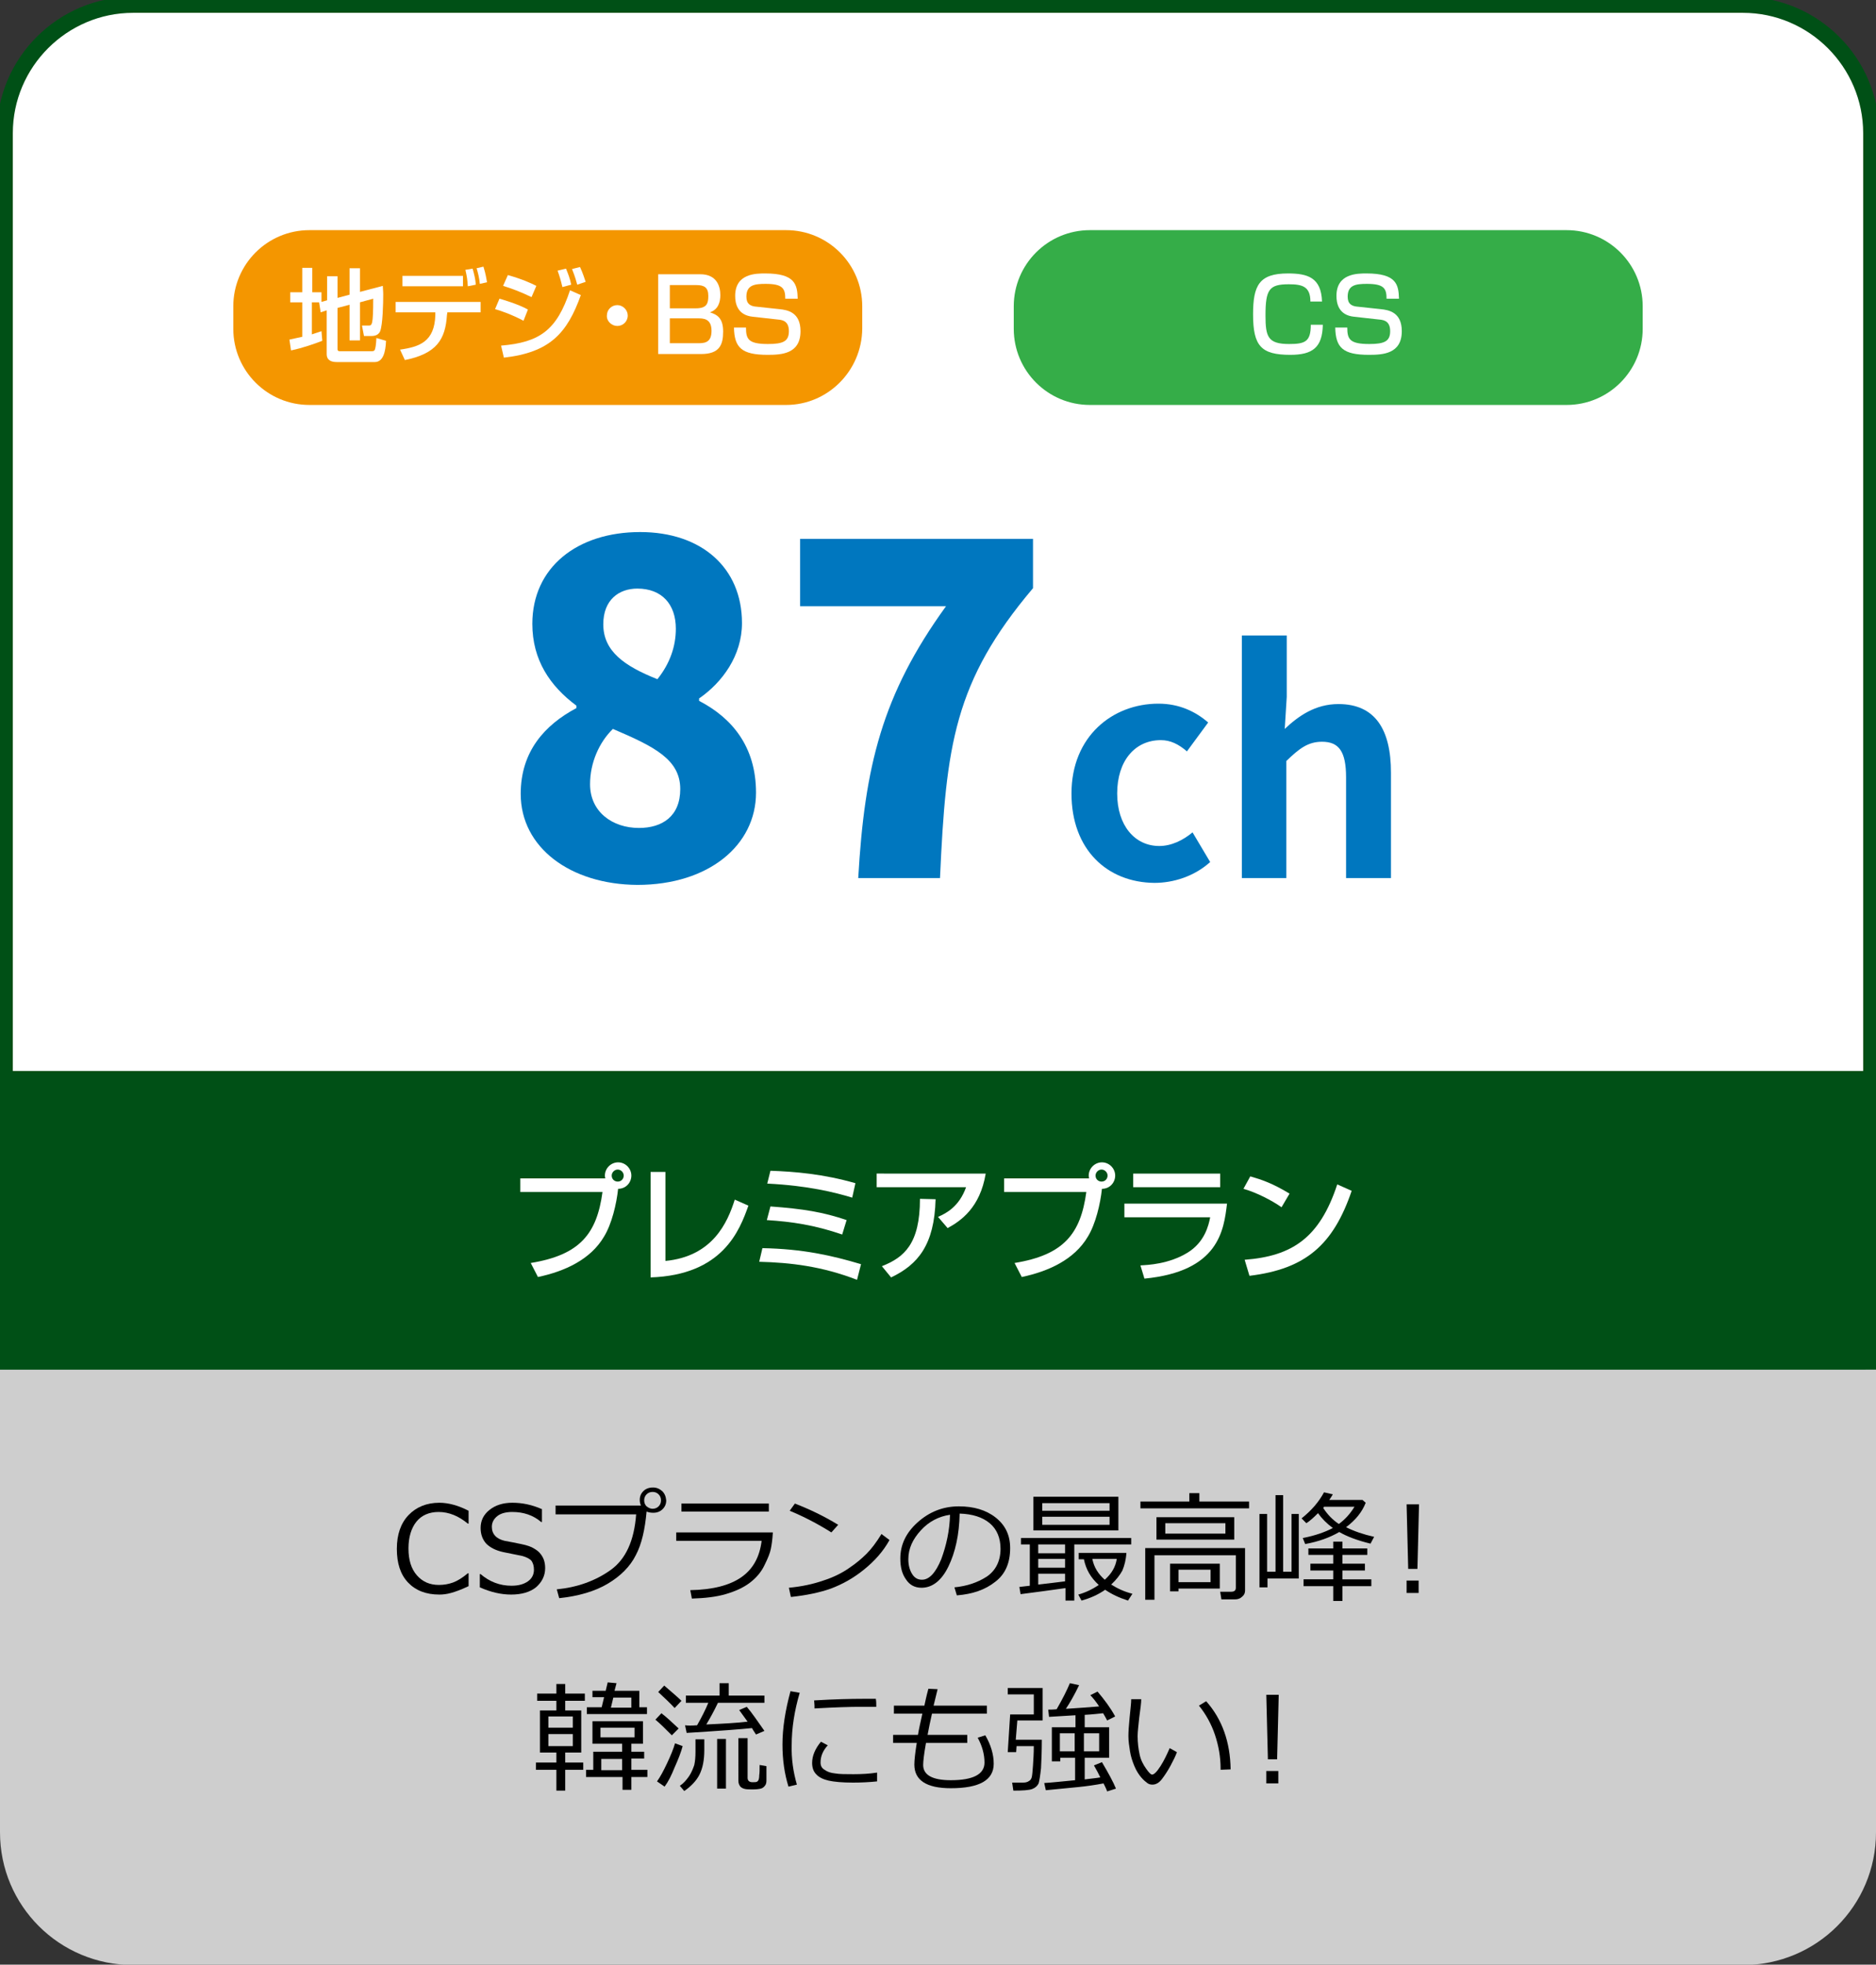 <?xml version="1.0" encoding="utf-8"?>
<!-- Generator: Adobe Illustrator 26.0.1, SVG Export Plug-In . SVG Version: 6.00 Build 0)  -->
<svg version="1.1" id="レイヤー_1" xmlns="http://www.w3.org/2000/svg" xmlns:xlink="http://www.w3.org/1999/xlink" x="0px"
	 y="0px" width="468px" height="490px" viewBox="0 0 468 490" style="enable-background:new 0 0 468 490;" xml:space="preserve">
<rect x="0" y="0" width="468" height="490" fill="#333333" stroke="none"/>
<style>
	.st0{fill:#BFBFBF;}
	.st1{fill:#FFFFFF;}
	.st2{fill:#E50012;}
	.st3{fill:#F2316C;}
	.st4{fill:#0077BF;}
	.st5{fill:#0198AE;}
	.st6{fill:#EACD00;}
	.st7{fill:#E1EEF6;}
	.st8{fill:#14B1C8;}
	.st9{fill:none;}
	.st10{fill:#E30700;}
	.st11{fill:#EA6000;}
	.st12{fill:#FFFF00;}
	.st13{clip-path:url(#SVGID_00000114064925622045035980000005272225798464210367_);}
	.st14{clip-path:url(#SVGID_00000085209516435332020510000006431835727583547839_);}
	.st15{clip-path:url(#SVGID_00000008837439584640558460000000943918546325200267_);}
	.st16{opacity:0.7;}
	.st17{fill:url(#SVGID_00000057866542851530986910000014999476841456288908_);}
	.st18{opacity:0.8;fill:url(#SVGID_00000083073388036559093350000016352342026611505847_);}
	.st19{opacity:0.8;fill:url(#SVGID_00000143610757548267807190000009206257713229002423_);}
	.st20{opacity:0.8;fill:url(#SVGID_00000034062405054466440150000014534213137179488951_);}
	.st21{opacity:0.8;fill:url(#SVGID_00000091733899510947402090000013557893877500913599_);}
	.st22{opacity:0.8;fill:url(#SVGID_00000018938205421806887150000006294885521832465814_);}
	.st23{opacity:0.8;fill:url(#SVGID_00000151511623126249066100000004839844424044565381_);}
	.st24{opacity:0.8;fill:url(#SVGID_00000098195546770721658480000003032468479921527688_);}
	.st25{opacity:0.6;fill:url(#SVGID_00000147201384712508614500000014270067150443634098_);}
	.st26{fill:url(#SVGID_00000183957624271830861030000013793330133517044907_);}
	.st27{fill:url(#SVGID_00000121966399378787177830000010086201420677731740_);}
	.st28{clip-path:url(#SVGID_00000044859629514500142130000006555596567286875022_);}
	.st29{fill:url(#SVGID_00000155122047395346401450000007477515304975529379_);}
	.st30{opacity:0.8;fill:url(#SVGID_00000143589088987520022760000017241300026034876055_);}
	.st31{opacity:0.8;fill:url(#SVGID_00000003787396041117358130000010348094931638995108_);}
	.st32{opacity:0.8;fill:url(#SVGID_00000150073831947791261770000014801410761682045863_);}
	.st33{opacity:0.8;fill:url(#SVGID_00000165207888385845445960000009330179243214609029_);}
	.st34{opacity:0.8;fill:url(#SVGID_00000028315680697479976710000001301106259105269414_);}
	.st35{opacity:0.8;fill:url(#SVGID_00000073693843468729217150000004397905056827972525_);}
	.st36{opacity:0.8;fill:url(#SVGID_00000059296666167515674160000010542035918724881853_);}
	.st37{opacity:0.6;fill:url(#SVGID_00000175308582872863185600000001265990057571292304_);}
	.st38{fill:url(#SVGID_00000018940792297236302760000001548664895036500651_);}
	.st39{fill:url(#SVGID_00000112626572123351519360000006213433479999811513_);}
	.st40{clip-path:url(#SVGID_00000088843186154411161940000015571370351648722107_);}
	.st41{fill:url(#SVGID_00000116925703346594113650000002379624225234643617_);}
	.st42{opacity:0.8;fill:url(#SVGID_00000044153350487018697780000005936761437936965031_);}
	.st43{opacity:0.8;fill:url(#SVGID_00000090994991721658544280000010541875011787188153_);}
	.st44{opacity:0.8;fill:url(#SVGID_00000065057207463736159420000016964539195579467421_);}
	.st45{opacity:0.8;fill:url(#SVGID_00000088102933932182158380000012587380616462681273_);}
	.st46{opacity:0.8;fill:url(#SVGID_00000142148080506759576040000016174049453199743142_);}
	.st47{opacity:0.8;fill:url(#SVGID_00000017500955987179738800000000944773632404198572_);}
	.st48{opacity:0.8;fill:url(#SVGID_00000008870839011754794580000008316231545213429670_);}
	.st49{opacity:0.6;fill:url(#SVGID_00000006698383195703186650000002964161200985567115_);}
	.st50{fill:url(#SVGID_00000163771423213321129600000007716537064603573135_);}
	.st51{fill:url(#SVGID_00000167376647101724334600000009038287000304114104_);}
	.st52{opacity:0.87;fill:#FFFFFF;}
	.st53{fill:none;stroke:#14B1C8;stroke-width:1.995;stroke-miterlimit:10;}
	.st54{fill:#CECECE;}
	.st55{fill:#FFFFFF;stroke:#005016;stroke-width:1.581;stroke-miterlimit:10;}
	.st56{fill:#005016;}
	.st57{fill:#6FCE7E;}
	.st58{fill:#F49600;}
	.st59{fill:#35AD48;}
	.st60{fill:#6A6A6A;}
	.st61{fill:#09A9E4;}
</style>
<path class="st54" d="M434.8,490.1H33.2C14.8,490.1,0,475.3,0,457V33.2C0,14.8,14.8,0,33.2,0h401.7C453.2,0,468,14.8,468,33.2V457
	C468,475.3,453.2,490.1,434.8,490.1z"/>
<path class="st55" d="M468,267.9H0V33.2C0,14.9,14.9,0,33.2,0h401.6C453.1,0,468,14.9,468,33.2V267.9z"/>
<g>
	<path class="st4" d="M129.9,198c0-10.6,6-17.2,13.9-21.4V176c-6.6-4.9-11-11.4-11-20.4c0-14.1,11.2-22.9,26.9-22.9
		c15.3,0,25.4,8.9,25.4,22.7c0,8.1-4.9,14.8-10.7,18.8v0.6c8.1,4.2,14.2,11.3,14.2,22.9c0,13.1-11.8,23-29.6,23
		C142.3,220.6,129.9,211.4,129.9,198z M169.7,196.8c0-7.4-6.5-10.6-16.8-15c-3.4,3.3-5.7,8.4-5.7,13.8c0,6.9,5.6,10.9,12.2,10.9
		C165.2,206.5,169.7,203.6,169.7,196.8z M168.6,156.8c0-6.1-3.5-10-9.6-10c-4.6,0-8.5,2.8-8.5,8.9c0,6.7,5.2,10.4,13.5,13.7
		C167.2,165.4,168.6,161.1,168.6,156.8z"/>
	<path class="st4" d="M236,151.2h-36.4v-16.8h58.1v12.3C238,170,236,185.9,234.5,219h-20.4C215.7,191.2,220,173.3,236,151.2z"/>
</g>
<g>
	<path class="st4" d="M267.3,197.9c0-14.2,10.2-22.4,21.7-22.4c5.2,0,9.3,2,12.4,4.7l-5.3,7.2c-2.1-1.8-4.1-2.8-6.5-2.8
		c-6.5,0-10.9,5.2-10.9,13.3c0,8,4.4,13.1,10.5,13.1c3,0,5.9-1.4,8.3-3.4l4.4,7.4c-4,3.6-9.2,5.2-13.9,5.2
		C276.2,220.1,267.3,211.9,267.3,197.9z"/>
	<path class="st4" d="M309.9,158.5H321v15.3l-0.5,8c3.4-3.2,7.6-6.2,13.4-6.2c9.2,0,13.1,6.4,13.1,17.1V219h-11.2v-25.1
		c0-6.5-1.8-8.9-6-8.9c-3.5,0-5.7,1.7-8.9,4.8V219h-11.1V158.5z"/>
</g>
<g>
	<path class="st56" d="M434.8,3.2c16.5,0,30,13.5,30,30v305.2H3.2V33.2c0-16.5,13.5-30,30-30H434.8 M434.8,0H33.2
		C14.8,0,0,14.8,0,33.2v308.4h468V33.2C468,14.8,453.2,0,434.8,0L434.8,0z"/>
</g>
<rect y="267.5" class="st56" width="465.4" height="74"/>
<g>
	<path class="st1" d="M132.4,315c12.3-2,16.5-7.3,17.9-17.7h-20.5v-3.4h21.2c0-0.2-0.1-0.3-0.1-0.7c0-1.8,1.5-3.3,3.3-3.3
		c1.8,0,3.3,1.5,3.3,3.3c0,1.7-1.3,3.3-3.3,3.3c-0.4,3.8-1.6,8.8-3.5,11.9c-3.4,5.8-9.9,8.7-16.5,10.1L132.4,315z M152.6,293.2
		c0,0.9,0.7,1.5,1.5,1.5c0.9,0,1.5-0.7,1.5-1.5s-0.7-1.5-1.5-1.5C153.3,291.7,152.6,292.4,152.6,293.2z"/>
	<path class="st1" d="M165.9,314.5c11.9-1.1,15.6-9.6,17.4-15.3l3.4,1.5c-2.2,6.2-6.4,17.3-24.4,17.9v-26.3h3.7V314.5z"/>
	<path class="st1" d="M213.8,319.2c-8.8-3.4-16.6-4.3-24.4-4.5l0.8-3.4c10.1,0.2,17.2,1.8,24.6,4L213.8,319.2z M210.1,307.9
		c-7-2.4-12.6-3.2-18.8-3.6l0.9-3.4c8.2,0.6,13.1,1.4,19,3.4L210.1,307.9z M212.6,298.7c-4.3-1.3-11-3-21.2-3.5l0.8-3.2
		c6,0.2,13.2,0.8,21.2,3.1L212.6,298.7z"/>
	<path class="st1" d="M245.9,292.7c-1.4,8.5-6.2,11.8-9.5,13.6l-2.4-2.8c2.1-0.9,5.3-2.6,7-7.4h-22.3v-3.4H245.9z M220,315.8
		c5.6-2.2,9.5-5.6,9.5-16.8l3.9,0.1c-0.3,11.4-4.4,16.3-11.1,19.5L220,315.8z"/>
	<path class="st1" d="M253.1,315c12.3-2,16.5-7.3,17.9-17.7h-20.5v-3.4h21.2c0-0.2-0.1-0.3-0.1-0.7c0-1.8,1.5-3.3,3.3-3.3
		c1.8,0,3.3,1.5,3.3,3.3c0,1.7-1.3,3.3-3.3,3.3c-0.4,3.8-1.6,8.8-3.5,11.9c-3.4,5.8-9.9,8.7-16.5,10.1L253.1,315z M273.3,293.2
		c0,0.9,0.7,1.5,1.5,1.5c0.9,0,1.5-0.7,1.5-1.5s-0.7-1.5-1.5-1.5C274,291.7,273.3,292.4,273.3,293.2z"/>
	<path class="st1" d="M306.1,300.2c-0.8,6.6-2,16.9-20.6,18.7l-1-3.3c1.8-0.1,7.1-0.3,11.8-3.2c4.2-2.6,5.2-6.7,5.6-8.8h-21.4v-3.4
		H306.1z M304.4,292.7v3.4h-21.7v-3.4H304.4z"/>
	<path class="st1" d="M319.7,301.1c-2.4-1.7-6.3-3.7-9.5-4.6l1.7-3.1c2.8,0.8,5.5,1.7,9.8,4.3L319.7,301.1z M310.5,314.2
		c11.8-0.9,18.7-5.4,23.1-18.8l3.6,1.6c-4.6,13.5-11.5,19.5-25.5,21.2L310.5,314.2z"/>
</g>
<g>
	<path d="M109.6,397.7c-3.3,0-5.9-1-7.8-3c-1.9-2-2.8-4.8-2.8-8.4c0-3.6,1-6.4,2.9-8.4c1.9-2,4.5-3.1,7.7-3.1c2.3,0,4.8,0.7,7.3,2
		v3.2h-0.2c-2.3-1.9-4.7-2.9-7.3-2.9c-2.3,0-4.2,0.8-5.5,2.4s-2,3.9-2,6.7c0,2.9,0.7,5.1,2.1,6.7c1.4,1.6,3.2,2.4,5.5,2.4
		c1.2,0,2.4-0.2,3.5-0.6s2.4-1.2,3.7-2.3h0.2v3.2c-1.9,0.9-3.3,1.4-4.4,1.7S110.5,397.7,109.6,397.7z"/>
	<path d="M127.5,397.7c-2.5,0-5.1-0.6-7.8-1.8v-3.3h0.2c2.2,1.9,4.8,2.9,7.7,2.9c1.8,0,3.1-0.4,4.1-1.1c1-0.7,1.5-1.7,1.5-2.9
		c0-0.9-0.2-1.6-0.6-2.2c-0.4-0.5-1.2-0.9-2.2-1.2l-4.9-1c-1.8-0.4-3.2-1.1-4.2-2.1c-0.9-1-1.4-2.3-1.4-3.9c0-1.8,0.7-3.3,2.2-4.5
		c1.5-1.2,3.4-1.8,5.7-1.8c2.5,0,4.9,0.5,7.4,1.6v3.2H135c-2-1.7-4.4-2.5-7.2-2.5c-1.5,0-2.8,0.3-3.7,1c-0.9,0.7-1.4,1.6-1.4,2.7
		c0,1.8,1.1,3,3.2,3.5c1.2,0.2,2.6,0.5,4.1,0.8c1.5,0.3,2.6,0.7,3.2,1.1c0.7,0.4,1.2,0.8,1.6,1.3c0.4,0.5,0.7,1,0.9,1.6
		c0.2,0.6,0.3,1.3,0.3,2c0,1.9-0.8,3.5-2.3,4.8C132.2,397.1,130.1,397.7,127.5,397.7z"/>
	<path d="M161.3,377c-0.4,4.4-1.2,8.1-2.7,10.9c-1.4,2.8-3.8,5.2-7,7.1s-7.3,3.1-12.1,3.6l-0.6-2.2c5.1-0.5,9.6-2.1,13.4-4.8
		s5.9-7.3,6.4-13.9h-20.1v-2.2h21.3c-0.2-0.4-0.3-0.9-0.3-1.4c0-0.9,0.3-1.6,0.9-2.2s1.4-0.9,2.4-0.9c0.9,0,1.6,0.3,2.3,0.9
		c0.6,0.6,0.9,1.3,1,2.3c0,0.9-0.3,1.6-0.9,2.2c-0.6,0.6-1.4,0.9-2.3,0.9C162.3,377.3,161.8,377.2,161.3,377z M162.8,376.3
		c0.6,0,1.1-0.2,1.5-0.6c0.4-0.4,0.6-0.9,0.6-1.5c0-0.6-0.2-1.1-0.6-1.5c-0.4-0.4-0.9-0.6-1.5-0.6c-0.6,0-1.1,0.2-1.5,0.6
		c-0.4,0.4-0.6,0.9-0.6,1.5s0.2,1.1,0.6,1.5C161.8,376.1,162.3,376.3,162.8,376.3z"/>
	<path d="M192.8,382.2c-0.1,1.8-0.3,3.1-0.5,4.1c-0.2,1-0.7,2.3-1.6,4.1c-0.8,1.7-2.1,3.2-3.7,4.4c-1.6,1.2-3.6,2.1-6,2.8
		c-2.4,0.7-5.2,1-8.4,1.1l-0.4-2.1c5.6-0.1,9.8-1.2,12.7-3.2s4.6-5,5.1-9.1h-21.3v-2.1H192.8z M191.7,377H170V375h21.8V377z"/>
	<path d="M221.9,384.1c-1.6,2.9-3.8,5.3-6.4,7.4c-2.6,2.1-5.3,3.6-8.2,4.7c-2.8,1-6.2,1.7-10,2.1l-0.5-2.3c3.2-0.3,6-0.9,8.6-1.8
		c2.5-0.8,4.7-1.9,6.4-3.1c1.8-1.2,3.2-2.4,4.4-3.6c1.2-1.2,2.4-2.8,3.7-4.9L221.9,384.1z M209.1,380.3l-1.7,1.9
		c-3.5-2.2-7-4-10.4-5.4l1.3-1.8C201.9,376.4,205.5,378.1,209.1,380.3z"/>
	<path d="M238.7,397.9l-0.6-2c3.1-0.3,5.8-1.2,8.1-2.7c2.2-1.5,3.4-3.9,3.4-6.9c0-2.7-0.9-4.9-2.7-6.4s-4.3-2.3-7.5-2.4
		c-0.1,5.3-1.1,9.7-2.8,13.2s-4,5.3-6.7,5.3c-1.7,0-3-0.7-3.9-2.1c-1-1.4-1.4-3.1-1.4-5.2c0-3.4,1.4-6.4,4.3-9s6.3-4,10.3-4
		c3.7,0,6.8,0.9,9.2,2.8c2.4,1.9,3.6,4.4,3.6,7.6c0,3.7-1.2,6.5-3.7,8.4C245.8,396.5,242.6,397.6,238.7,397.9z M237,377.8
		c-2.8,0.4-5.3,1.7-7.3,3.9s-3.1,4.5-3.1,7.2c0,1.4,0.3,2.6,0.9,3.6c0.6,1,1.4,1.5,2.5,1.5c1.8,0,3.4-1.7,4.8-5.1
		C236.1,385.4,236.9,381.7,237,377.8z"/>
	<path d="M265.7,396.1c-3.5,0.5-7.2,1-11.1,1.5l-0.3-1.8l2.6-0.3v-10.3h-2.2v-1.6h27.5v1.6h-14.2v14h-2.2V396.1z M257.8,381.7v-8.4
		h21.2v8.4H257.8z M259,385.2v2.2h6.7v-2.2H259z M259,388.8v2.2h6.7v-2.2H259z M259,395.2c2.8-0.3,5-0.6,6.7-0.8v-1.9H259V395.2z
		 M260,376.8h16.8v-1.9H260V376.8z M276.9,378.3H260v2h16.8V378.3z M277.2,395.2c1.6,1,3.3,1.8,5.3,2.3l-1.1,1.7
		c-2.2-0.7-4.1-1.6-5.7-2.7c-1.7,1.2-3.7,2.1-5.9,2.7l-0.8-1.5c1.8-0.5,3.5-1.3,5.1-2.4c-2-1.8-3.2-3.9-3.7-6.4h-1.3v-1.6H281
		c-0.1,1.7-0.5,3.2-1,4.4C279.4,392.8,278.5,394,277.2,395.2z M275.6,394c1.7-1.5,2.7-3.2,3-5.2h-6.1
		C272.9,390.9,274,392.6,275.6,394z"/>
	<path d="M284.5,376.2v-1.7h12.2v-2.1h2.5v2.1h12.4v1.7H284.5z M308.1,398.9h-3.4l-0.3-1.9h2.7c0.8,0,1.2-0.3,1.2-1v-8.1H288V399
		h-2.3v-12.9h24.9v10.6c0,0.6-0.2,1.1-0.7,1.5C309.4,398.7,308.8,398.9,308.1,398.9z M288.5,384v-5.6h19.4v5.6H288.5z M305.7,379.9
		h-15v2.6h15V379.9z M294,396.2v0.7h-2.1V390h12.4v6.2H294z M302,391.5h-8v3.1h8V391.5z"/>
	<path d="M316.2,393.7v2.2h-2v-18.3h1.9V392h2.1v-19.1h1.9V392h2.1v-14.4h1.8v16.1H316.2z M328.8,377.4c-1.1,1.1-2.1,2-2.9,2.5
		l-1.2-1.2c2.5-2,4.3-4.1,5.6-6.5l2.2,0.5c-0.3,0.5-0.6,1-0.9,1.4h8.3l0.8,0.7c-0.9,2.3-2.5,4.3-4.9,6.1c2,1,4.3,1.8,7,2.4l-0.9,1.7
		c-3.3-0.8-5.9-1.8-7.8-2.9c-2.4,1.4-5.2,2.4-8.5,3l-0.6-1.5c3.1-0.6,5.6-1.5,7.5-2.5C331,380,329.8,378.8,328.8,377.4z
		 M325.2,395.6v-1.7h7.4v-2.2h-5.7V390h5.7v-2.2h-6.2v-1.6h6.2v-1.7h2.3v1.7h6.2v1.6h-6.2v2.2h5.6v1.7h-5.6v2.2h7.2v1.7h-7.2v3.7
		h-2.3v-3.7H325.2z M330.3,375.8l-0.2,0.3c1.1,1.7,2.4,3,3.9,4c1.5-1.1,2.8-2.5,3.9-4.3H330.3z"/>
	<path d="M354,375.2l-0.4,16.1h-2.3l-0.4-16.1H354z M353.9,397.3h-3v-3.1h3V397.3z"/>
	<path d="M138.8,446.6v-5.2h-5.1v-1.8h5.1v-2.5h-4.1v-10.5h4.1v-2.4H134v-1.8h4.8V420h2.2v2.4h4.9v1.8H141v2.4h4v10.5h-4v2.5h4.5
		v1.8H141v5.2H138.8z M136.8,430.9h6.1v-2.8h-6.1V430.9z M142.9,432.5h-6.1v3h6.1V432.5z M148,441.4v-4.5h7.2v-2h-7.4v-5.6h12.6v5.6
		h-2.9v2h3.2v1.7h-3.2v2.8h4v1.8h-4v3.2h-2.2v-3.2h-9.1v-1.8H148z M146.4,427.5v-1.7h3.7l0.6-2.5h-2.9v-1.6h3.3l0.5-2.1l2.2,0.2
		l-0.5,1.9h6.2v4.1h1.9v1.7H146.4z M158.3,430.9h-8.5v2.4h8.5V430.9z M150,438.7v2.8h5.2v-2.8H150z M152.4,425.9h5.1v-2.5H153
		L152.4,425.9z"/>
	<path d="M167.6,432.8c-1.6-1.6-3-3-4.1-3.9l1.5-1.6c1.2,0.9,2.6,2.2,4.3,3.8L167.6,432.8z M165.8,445.6l-1.9-1.3
		c0.8-1.1,1.6-2.6,2.5-4.5c0.9-1.9,1.6-3.6,2-5l1.9,0.7c-0.4,1.5-1.1,3.3-2,5.3C167.5,442.8,166.7,444.4,165.8,445.6z M168.3,426
		c-1.1-1.2-2.5-2.5-4.1-4l1.5-1.6c2.1,1.8,3.5,3,4.3,3.8L168.3,426z M170.7,446.7l-1.1-1.3c0.9-0.6,1.6-1.4,2.3-2.4
		c0.6-0.9,1-1.9,1.3-2.8c0.2-0.9,0.3-2,0.3-3.3v-3.1h2.2v2.7c0,2.5-0.4,4.5-1.2,6.1S172.3,445.6,170.7,446.7z M173.9,430.3
		c1.2-2.1,2.1-3.9,2.8-5.6h-5.6v-1.8h8.4v-3.1h2.3v3.1h8.9v1.8h-11.6c-1,2.1-2,3.9-2.9,5.4c4.4-0.2,7.8-0.4,10.3-0.7
		c-0.8-1.1-1.5-2.1-2.1-2.9l1.9-0.8c1.3,1.5,2.7,3.6,4.4,6l-2.1,0.9c-0.3-0.5-0.7-1-1-1.6c-2.8,0.3-8.2,0.7-16.3,1.2l-0.4-1.9
		C171.5,430.4,172.5,430.4,173.9,430.3z M178.9,446.1v-12.4h2.2v12.4H178.9z M184.3,433.5h2.2v9.9c0,0.7,0.4,1.1,1.2,1.1
		c0.5,0,0.9,0,1.1-0.1c0.2-0.1,0.3-0.2,0.4-0.4c0.1-0.2,0.2-0.6,0.2-1.2c0.1-0.6,0.1-1.5,0.1-2.6l1.7,0.3v3.6c0,0.5-0.1,1-0.4,1.3
		c-0.2,0.3-0.6,0.6-1,0.7c-0.4,0.1-1.1,0.2-2,0.2c-0.8,0-1.4,0-1.9-0.1s-0.9-0.3-1.2-0.6c-0.3-0.4-0.5-0.8-0.5-1.5V433.5z"/>
	<path d="M198.8,445.1l-2.1,0.5c-1-3.2-1.5-6.7-1.5-10.5c0-4.1,0.7-8.5,2-13.3l2.3,0.4c-1.3,4.4-2,8.8-2,13
		C197.4,438.7,197.9,442,198.8,445.1z M218.8,444.3c-2,0.2-4,0.3-6,0.3c-2.7,0-4.8-0.2-6.1-0.5c-1.3-0.3-2.4-0.8-3.1-1.6
		c-0.7-0.7-1-1.7-1-2.8c0-1.7,0.7-3.5,2.2-5.3l1.7,0.9c-1.2,1.3-1.8,2.7-1.8,4.3c0,0.8,0.3,1.4,1,1.8c0.7,0.5,1.5,0.8,2.6,0.9
		c1.1,0.2,2.6,0.2,4.6,0.2c2,0,4-0.1,5.9-0.4V444.3z M218.6,425.7c-1.6,0-3,0-4.4,0c-2,0-5.7,0.1-11,0.4c0-0.4,0-1.1-0.1-2
		c5-0.3,9.1-0.4,12.3-0.4c1.6,0,2.6,0,3.1,0v0.1C218.6,424.3,218.6,424.9,218.6,425.7z"/>
	<path d="M241.2,434.7H231c-0.5,2.8-0.7,4.6-0.7,5.5c0,2.5,2.3,3.8,6.9,3.8c5.6,0,8.4-1.5,8.4-4.4c0-2.1-0.6-4.2-1.7-6.2l1.9-0.6
		c1.4,2.4,2.1,4.8,2.1,7.1c0,4.1-3.6,6.1-10.7,6.1c-6.1,0-9.1-2-9.1-5.9c0-1.1,0.2-2.9,0.6-5.4h-5.9v-2h6.2c0.2-1.3,0.6-3,1.1-5.3
		h-7.1v-2h7.6c0.2-0.9,0.5-2.4,1-4.2l2.3,0.1l-1,4.1h13.3v2h-13.7c-0.4,1.8-0.8,3.6-1.1,5.3h9.9V434.7z"/>
	<path d="M253.8,429l-0.4,4.9h6.5c0,2.9-0.1,5.2-0.2,7.1c-0.2,1.9-0.4,3.1-0.6,3.8c-0.3,0.6-0.8,1.1-1.6,1.4
		c-0.8,0.3-2.4,0.4-4.7,0.4l-0.3-2h2.7c0.6,0,1.1-0.1,1.5-0.4c0.4-0.2,0.6-0.6,0.7-1c0.1-0.4,0.2-1.4,0.3-2.9s0.2-3.1,0.2-4.8h-4.3
		l-0.1,1.5h-2.1l0.6-9.4h5.9v-5h-6.5v-1.6h8.7v8.1H253.8z M260.9,446.5l-0.4-1.8c1.9-0.1,4.5-0.4,7.7-0.7v-5.6h-3.7v0.9h-2.1v-8.5
		h5.9v-3l-6.6,0.4l-0.2-1.8c0.5,0,1.3,0,2.1-0.1c1.5-2.6,2.6-4.8,3.3-6.5l2.3,0.5c-1.2,2.5-2.3,4.4-3.3,5.9c3.1-0.2,5.9-0.4,8.3-0.6
		c-0.8-1.2-1.5-2.1-2.2-2.8l1.8-0.9c1.7,2,3.2,4,4.4,6.2l-2,1c-0.3-0.6-0.6-1.1-1-1.8c-1.1,0.1-2.6,0.3-4.6,0.4v3.1h6.1v7.6h-6.1
		v5.4c1.5-0.2,2.8-0.3,3.9-0.5c-0.4-0.8-0.9-1.8-1.6-3l2-0.8c1.6,2.7,2.8,4.9,3.5,6.6l-2.2,0.7c-0.2-0.6-0.5-1.2-0.9-2
		c-2.1,0.4-4.2,0.7-6.2,0.9L260.9,446.5z M268.1,432.3h-3.7v4.5h3.7V432.3z M274.2,432.3h-3.8v4.5h3.8V432.3z"/>
	<path d="M293.6,437c-0.3,0.9-0.9,2.1-1.6,3.4c-0.7,1.3-1.5,2.5-2.2,3.4s-1.5,1.3-2.3,1.3c-0.5,0-0.9-0.1-1.3-0.4s-0.9-0.7-1.5-1.4
		c-0.6-0.7-1.2-1.6-1.7-2.8c-0.5-1.2-0.9-2.4-1.1-3.7c-0.2-1.3-0.4-2.5-0.4-3.8c0-1.1,0.1-2.6,0.3-4.6c0.2-2.1,0.4-3.6,0.4-4.6h2.5
		c0,0.9-0.2,2.4-0.5,4.6c-0.2,2-0.4,3.5-0.4,4.6c0,1.7,0.2,3.2,0.5,4.6s0.9,2.5,1.6,3.5c0.7,1,1.2,1.5,1.5,1.5
		c0.5,0,1.2-0.7,2.1-2.1c0.9-1.4,1.6-2.9,2.3-4.5L293.6,437z M307,441.3l-2.5,0.1v-0.3c0-2.9-0.5-5.7-1.4-8.4
		c-0.9-2.7-2.3-5.2-4-7.3l1.8-1.1C304.9,428.8,306.9,434.5,307,441.3z"/>
	<path d="M319,422.7l-0.4,16.1h-2.3l-0.4-16.1H319z M318.9,444.8h-3v-3.1h3V444.8z"/>
</g>
<g>
	<path class="st58" d="M196.1,101H77.2c-10.5,0-19-8.5-19-19v-5.6c0-10.5,8.5-19,19-19h118.9c10.5,0,19,8.5,19,19V82
		C215,92.5,206.5,101,196.1,101z"/>
	<g>
		<path class="st1" d="M79.7,75.4h-1.9v8c1.1-0.4,1.6-0.5,2.4-0.8l0.2,2.4c-1.8,0.7-4.9,1.8-7.8,2.4l-0.4-2.7
			c0.8-0.2,1.5-0.3,3.2-0.7v-8.6h-3v-2.5h3v-6.1h2.5v6.1h2.3v2.4l1.4-0.4v-6h2.6v5.4l3-0.8v-6.6h2.6v5.9l5.7-1.5
			c0,0.7,0.1,1.2,0.1,2.1c0,2.1-0.1,7.7-0.8,9.3c-0.4,0.8-1.2,1.1-2.1,1.1h-1.9l-0.5-2.6h1.6c0.9,0,1.2,0,1.2-6.7l-3.3,0.9v9.5h-2.6
			V76l-3,0.8v10.3c0,0.5,0.4,0.5,0.7,0.5h7.8c0.5,0,0.8-0.1,0.9-0.7c0.2-0.6,0.3-2.5,0.3-2.6l2.4,0.7c-0.1,2.7-0.7,5.3-2.8,5.3H84
			c-1.3,0-2.5-0.4-2.5-2V77.4L80,77.9l-0.4-2.5L79.7,75.4z"/>
		<path class="st1" d="M119.9,75.3v2.6h-8.3l-0.1,0.7c-0.4,6.1-2.6,9.6-10.5,11.2l-1.2-2.6c4.9-0.7,8.6-2,8.8-8.6l0-0.7h-9.9v-2.6
			H119.9z M115.5,68.8v2.6h-15.1v-2.6H115.5z M116.7,71.4c-0.1-1.6-0.2-2.4-0.6-4.1l1.8-0.3c0.4,1.4,0.7,2.6,0.8,4L116.7,71.4z
			 M119.7,70.8c-0.1-1.4-0.5-2.9-0.8-3.9l1.7-0.4c0.2,0.7,0.5,1.5,0.9,3.9L119.7,70.8z"/>
		<path class="st1" d="M130.6,80c-3-1.6-6-2.6-7.1-2.9l1.1-2.6c0.4,0.1,4.6,1.3,7.1,2.7L130.6,80z M125,86.2
			c9.6-0.8,13.9-3.8,17.2-13.8l2.7,1.2c-3.4,9.5-7.7,14.3-19.2,15.6L125,86.2z M132.6,74.1c-2.7-1.3-5.1-2.2-7.1-2.8l1.2-2.7
			c3.8,1.1,5.7,2,7.1,2.7L132.6,74.1z M140.3,71.6c-0.4-1.7-0.7-2.7-1.2-4.1l2.1-0.5c0.6,1.5,0.9,2.2,1.3,4L140.3,71.6z M144,71
			c-0.6-2.3-1.1-3.3-1.3-3.9l2-0.5c0.7,1.5,1.2,3.1,1.4,3.7L144,71z"/>
		<path class="st1" d="M156.6,78.7c0,1.5-1.2,2.6-2.6,2.6s-2.7-1.2-2.6-2.6c0-1.5,1.2-2.6,2.6-2.6C155.4,76.1,156.6,77.3,156.6,78.7
			z"/>
		<path class="st1" d="M174.7,68.4c4.1,0,5,3,5,5.2c0,1.7-0.5,3.6-2.6,4.3c1.9,0.6,3.3,1.5,3.3,4.8c0,3.3-0.9,5.6-5.5,5.6h-10.7
			V68.4H174.7z M167.1,71.1v5.8h6.5c2.8,0,3.1-1.3,3.1-3.1c0-2.1-1-2.7-3-2.7H167.1z M167.1,79.4v6.2h7.3c1.8,0,3.1-0.5,3.1-3.1
			c0-3.1-2.1-3.1-3.4-3.1H167.1z"/>
		<path class="st1" d="M195.9,74.5c0-2.6-0.7-3.7-4.9-3.7c-2.8,0-4.8,0.3-4.8,3.2c0,1.8,1,2.4,2.6,2.5l5.6,0.6
			c2.1,0.2,5.3,0.8,5.3,5.5c0,5.7-4.8,5.9-8.2,5.9c-6.5,0-8.3-1.8-8.4-6.8h3c0,2.9,0.6,4.1,5.5,4.1c3.8,0,5.2-0.7,5.2-3.2
			c0-2.3-1.3-2.8-2.7-2.9l-6.3-0.7c-3.9-0.4-4.4-3.4-4.4-5.2c0-5.6,5.2-5.6,7.5-5.6c7.5,0,8,2.8,8.1,6.3H195.9z"/>
	</g>
	<path class="st59" d="M390.8,101H271.9c-10.5,0-19-8.5-19-19v-5.6c0-10.5,8.5-19,19-19h118.9c10.5,0,19,8.5,19,19V82
		C409.8,92.5,401.3,101,390.8,101z"/>
	<g>
		<path class="st1" d="M326.9,75.2c0-3.8-2.1-4.3-5.4-4.3c-4.9,0-5.8,1.3-5.8,7.8c0,5.3,0.6,7.1,5.9,7.1c4,0,5.4-0.6,5.4-4.8h3
			c-0.1,5.7-2.6,7.5-8.1,7.5c-7.3,0-9.3-2.2-9.3-10.1c0-7.2,1.5-10.2,8.7-10.2c4.9,0,8.3,1,8.5,7H326.9z"/>
		<path class="st1" d="M345.9,74.5c0-2.6-0.7-3.7-4.9-3.7c-2.8,0-4.8,0.3-4.8,3.2c0,1.8,1,2.4,2.6,2.5l5.6,0.6
			c2.1,0.2,5.3,0.8,5.3,5.5c0,5.7-4.8,5.9-8.2,5.9c-6.5,0-8.3-1.8-8.4-6.8h3c0,2.9,0.6,4.1,5.5,4.1c3.8,0,5.2-0.7,5.2-3.2
			c0-2.3-1.3-2.8-2.7-2.9l-6.3-0.7c-3.9-0.4-4.4-3.4-4.4-5.2c0-5.6,5.2-5.6,7.5-5.6c7.5,0,8,2.8,8.1,6.3H345.9z"/>
	</g>
</g>
</svg>
